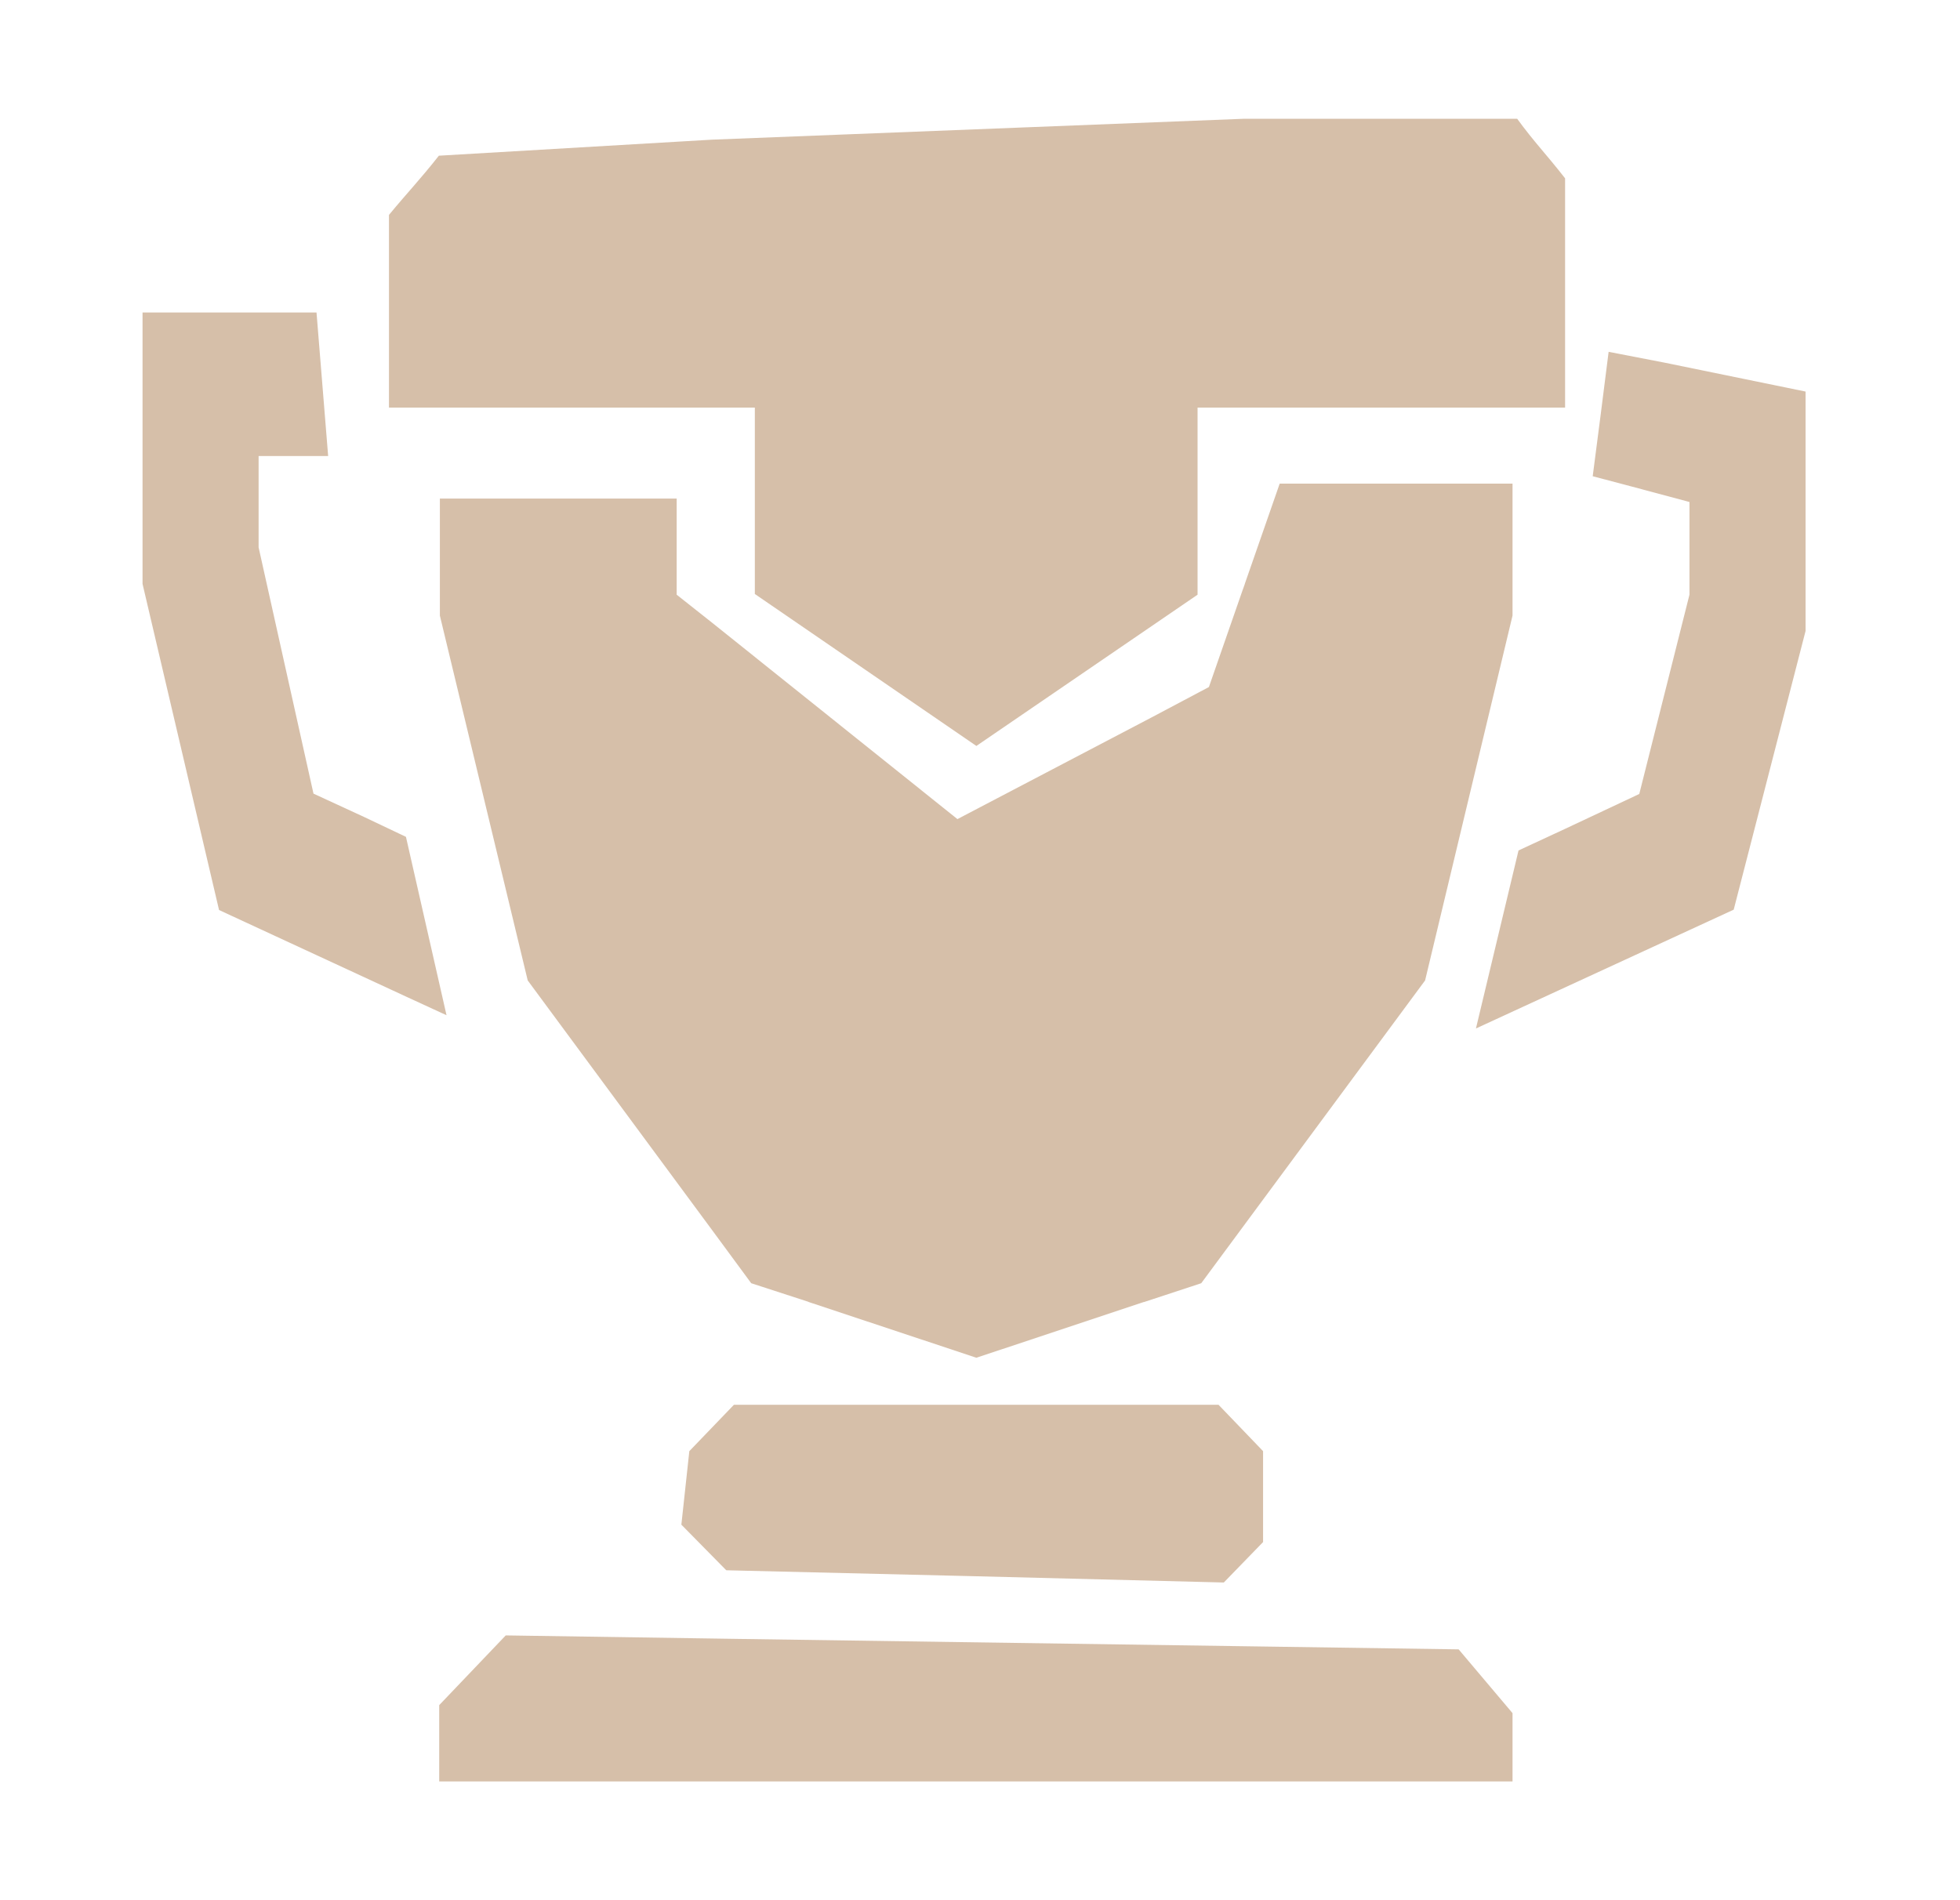 <svg width="33" height="32" viewBox="0 0 33 32" fill="none" xmlns="http://www.w3.org/2000/svg">
<g clip-path="url(#clip0_14258_110552)">
<path d="M7.518 17.097L6.869 16.798L3.688 15.325L2.4 9.833V5.262H5.329L5.525 7.68H4.354V9.217L5.278 13.365L6.13 13.758L6.835 14.093L7.518 17.097Z" fill="#D6BFA9"/>
<path d="M30.4 6.594V10.625L29.19 15.319L24.85 17.32L25.567 14.322L26.351 13.958L27.6 13.371L28.445 10.015V8.454L27.482 8.196L26.816 8.02C26.905 7.339 27 6.6 27.084 5.925L28.025 6.107L30.4 6.594Z" fill="#D6BFA9"/>
<path d="M26.351 3.003V6.864H20.163V10.015L16.439 12.562L12.709 10.003V6.864H6.549V3.619C6.874 3.226 7.065 3.033 7.389 2.622L11.987 2.352L20.947 2H25.544C25.836 2.399 26.026 2.587 26.351 3.003Z" fill="#D6BFA9"/>
<path d="M24.559 27.776L21.339 27.729L12.435 27.6L8.515 27.541L7.395 28.715V30.023H25.466V28.85L24.559 27.776Z" fill="#D6BFA9"/>
<path d="M20.516 23.657H12.357L11.606 24.438L11.472 25.676L12.228 26.444L16.4 26.544L20.605 26.65L21.266 25.969V24.438L20.516 23.657Z" fill="#D6BFA9"/>
<path d="M21.546 8.144L20.964 9.816L20.953 9.851L20.919 9.945L20.354 11.57L19.39 12.081L16.12 13.794L11.987 10.485L11.393 10.015V8.396H7.406V10.367L8.885 16.511L11.987 20.712L12.648 21.61L13.605 21.921L13.617 21.927L16.439 22.865L19.256 21.927H19.262L20.225 21.61L20.919 20.671L23.994 16.511L25.466 10.367V8.144H21.546Z" fill="#D6BFA9"/>
</g>
<defs>
<clipPath id="clip0_14258_110552">
<rect width="28" height="28" fill="white" transform="translate(2.4 2)"/>
</clipPath>
</defs>
</svg>
